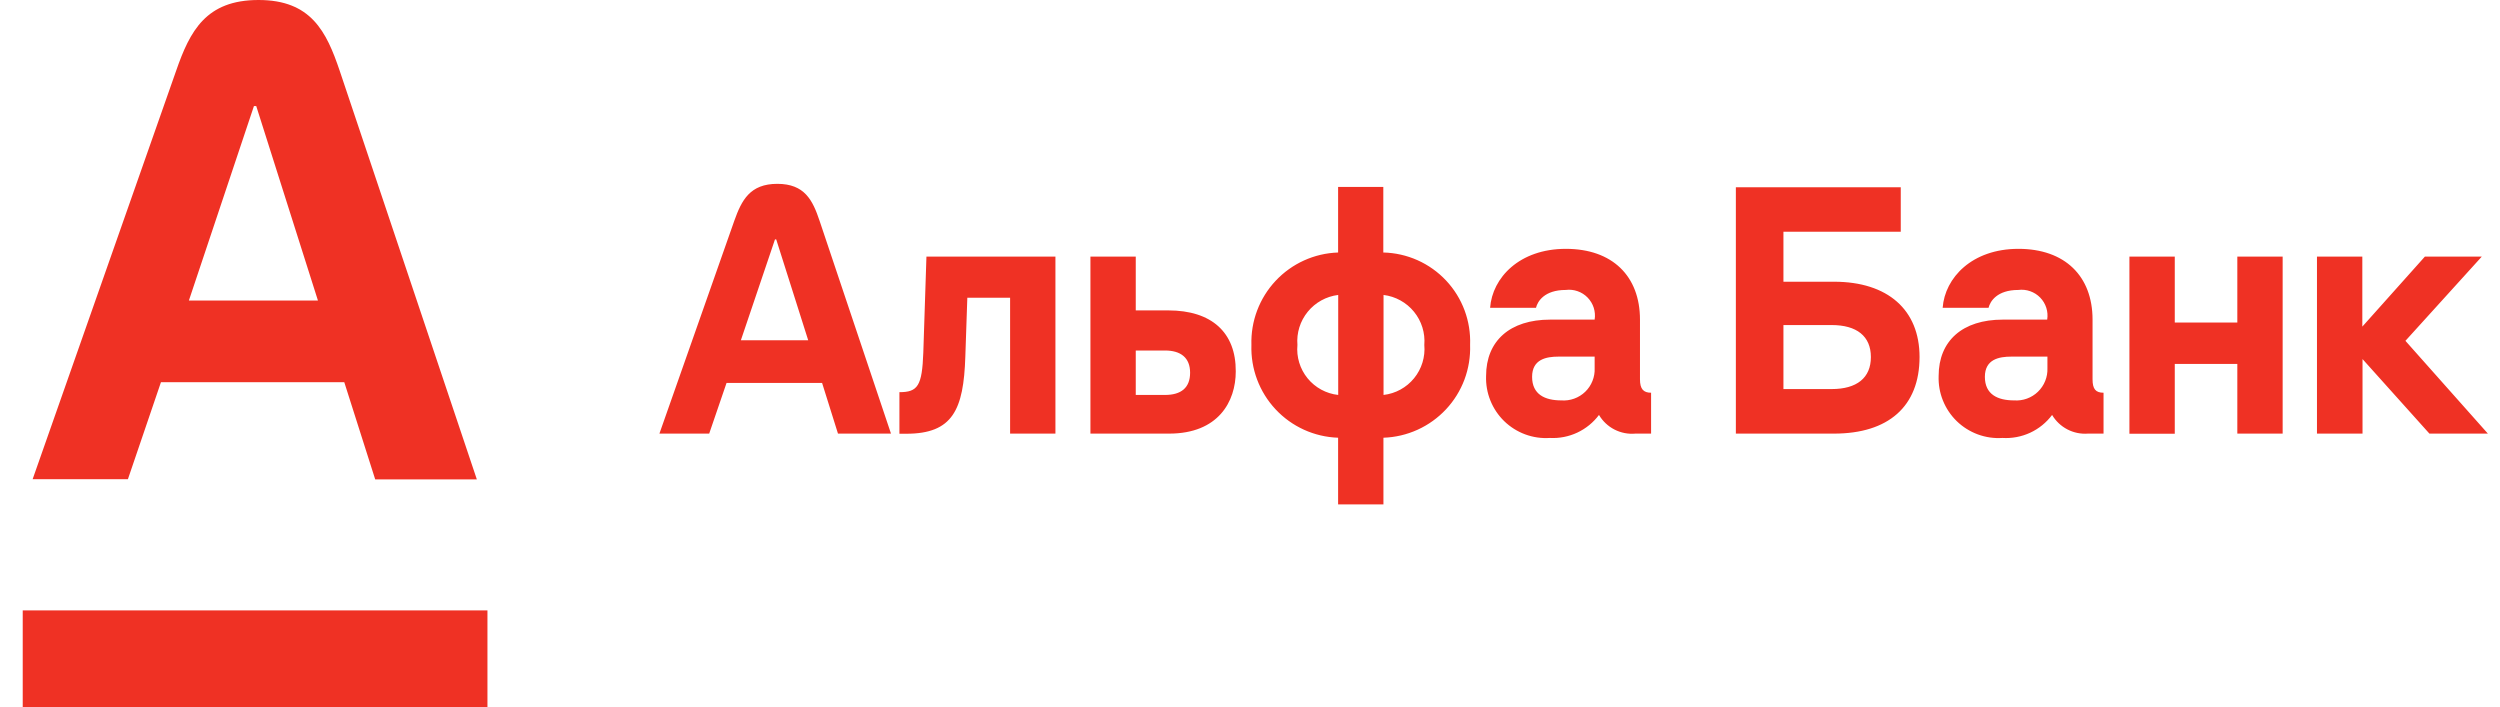 <svg width="99" height="28" viewBox="0 0 99 28" fill="none" xmlns="http://www.w3.org/2000/svg">
<path d="M95.255 13.497L98.278 10.162H96.025L93.548 12.934V10.162H91.752V17.171H93.556V14.219L96.205 17.171H98.52L95.255 13.497ZM36.563 13.959C36.515 15.279 36.348 15.53 35.617 15.53V17.176H35.89C37.725 17.176 38.16 16.23 38.227 14.122L38.306 11.79H40V17.171H41.795V10.162H36.687L36.563 13.959ZM28.771 15.165H32.555L33.184 17.171H35.283L32.454 8.741C32.181 7.927 31.864 7.28 30.782 7.28C29.699 7.28 29.369 7.927 29.079 8.741L26.113 17.171H28.084L28.771 15.165ZM30.689 9.48H30.738L32.005 13.475H29.338L30.689 9.48ZM72.626 11.156H70.624V9.176H75.27V7.416H68.74V17.171H72.626C74.777 17.171 76.014 16.098 76.014 14.135C76.014 12.274 74.76 11.156 72.626 11.156ZM72.533 15.407H70.624V12.872H72.533C73.528 12.872 74.087 13.312 74.087 14.14C74.087 14.967 73.528 15.407 72.533 15.407ZM54.779 9.999V7.403H52.989V9.999C52.048 10.03 51.159 10.433 50.515 11.12C49.872 11.806 49.527 12.72 49.556 13.66C49.525 14.602 49.868 15.519 50.512 16.208C51.155 16.897 52.046 17.302 52.989 17.334V19.974H54.784V17.334C55.25 17.319 55.71 17.211 56.135 17.018C56.56 16.825 56.943 16.55 57.262 16.209C57.581 15.868 57.829 15.467 57.993 15.03C58.156 14.592 58.232 14.127 58.216 13.66C58.234 13.193 58.16 12.727 57.997 12.289C57.834 11.851 57.585 11.45 57.265 11.109C56.945 10.768 56.56 10.495 56.134 10.304C55.707 10.114 55.247 10.01 54.779 9.999ZM52.993 15.64C52.518 15.588 52.082 15.351 51.78 14.981C51.478 14.61 51.334 14.136 51.378 13.66C51.339 13.185 51.486 12.714 51.787 12.345C52.088 11.976 52.52 11.738 52.993 11.68V15.64ZM54.788 15.64V11.68C55.261 11.738 55.693 11.976 55.994 12.345C56.295 12.714 56.442 13.185 56.403 13.66C56.445 14.135 56.3 14.608 55.998 14.978C55.697 15.348 55.262 15.586 54.788 15.64ZM64.943 15.02V12.657C64.943 10.932 63.848 9.854 62.008 9.854C60.169 9.854 59.096 10.998 59.008 12.19H60.825C60.886 11.935 61.159 11.482 62.004 11.482C62.162 11.462 62.322 11.478 62.472 11.531C62.623 11.583 62.759 11.67 62.87 11.784C62.98 11.898 63.064 12.036 63.112 12.187C63.16 12.339 63.173 12.5 63.148 12.657H61.388C59.795 12.657 58.849 13.497 58.849 14.888C58.837 15.219 58.894 15.55 59.018 15.858C59.141 16.166 59.328 16.445 59.566 16.677C59.804 16.908 60.088 17.087 60.4 17.202C60.711 17.317 61.044 17.365 61.375 17.343C61.749 17.363 62.122 17.29 62.461 17.131C62.8 16.972 63.095 16.732 63.32 16.432C63.466 16.679 63.679 16.88 63.934 17.01C64.19 17.141 64.477 17.197 64.763 17.171H65.383V15.552C65.08 15.552 64.943 15.407 64.943 15.02ZM63.148 14.58C63.156 14.753 63.126 14.926 63.061 15.087C62.997 15.248 62.9 15.394 62.775 15.514C62.65 15.635 62.501 15.727 62.338 15.786C62.175 15.845 62.001 15.869 61.828 15.856C61.181 15.856 60.671 15.622 60.671 14.923C60.671 14.223 61.239 14.122 61.718 14.122H63.148V14.58ZM46.265 12.292H44.976V10.162H43.181V17.171H46.296C48.245 17.171 48.936 15.904 48.936 14.707C48.945 13.163 47.977 12.292 46.265 12.292ZM46.133 15.64H44.976V13.88H46.133C46.754 13.88 47.128 14.162 47.128 14.76C47.128 15.358 46.771 15.64 46.133 15.64ZM82.865 15.02V12.657C82.865 10.932 81.769 9.854 79.93 9.854C78.091 9.854 77.017 10.998 76.929 12.19H78.746C78.808 11.935 79.081 11.482 79.925 11.482C80.083 11.462 80.243 11.478 80.393 11.531C80.544 11.583 80.68 11.67 80.791 11.784C80.902 11.898 80.985 12.036 81.033 12.187C81.082 12.339 81.094 12.5 81.069 12.657H79.309C77.716 12.657 76.77 13.497 76.77 14.888C76.758 15.219 76.815 15.55 76.939 15.858C77.062 16.166 77.249 16.445 77.487 16.677C77.725 16.908 78.01 17.087 78.321 17.202C78.633 17.317 78.965 17.365 79.296 17.343C79.674 17.366 80.051 17.295 80.395 17.136C80.738 16.977 81.036 16.735 81.263 16.432C81.407 16.675 81.616 16.872 81.866 17.003C82.117 17.134 82.398 17.192 82.68 17.171H83.3V15.552C82.988 15.552 82.865 15.407 82.865 15.02ZM81.078 14.58C81.085 14.753 81.055 14.925 80.99 15.086C80.925 15.247 80.828 15.392 80.703 15.513C80.579 15.633 80.43 15.726 80.267 15.785C80.104 15.844 79.931 15.868 79.758 15.856C79.111 15.856 78.601 15.622 78.601 14.923C78.601 14.223 79.168 14.122 79.648 14.122H81.078V14.58ZM88.598 12.771H86.121V10.162H84.325V17.176H86.121V14.412H88.598V17.171H90.393V10.162H88.598V12.771Z" fill="#EF3124"/>
<path d="M0.9 24.171H19.303V28H0.9V24.171ZM6.374 15.134H13.633L14.858 18.984H18.883L13.451 2.8C12.926 1.246 12.317 0 10.238 0C8.159 0 7.522 1.225 6.976 2.8L1.292 18.977H5.065L6.374 15.134ZM10.056 4.2H10.147L12.59 11.9H7.48L10.056 4.2Z" fill="#EF3124"/>
</svg>
